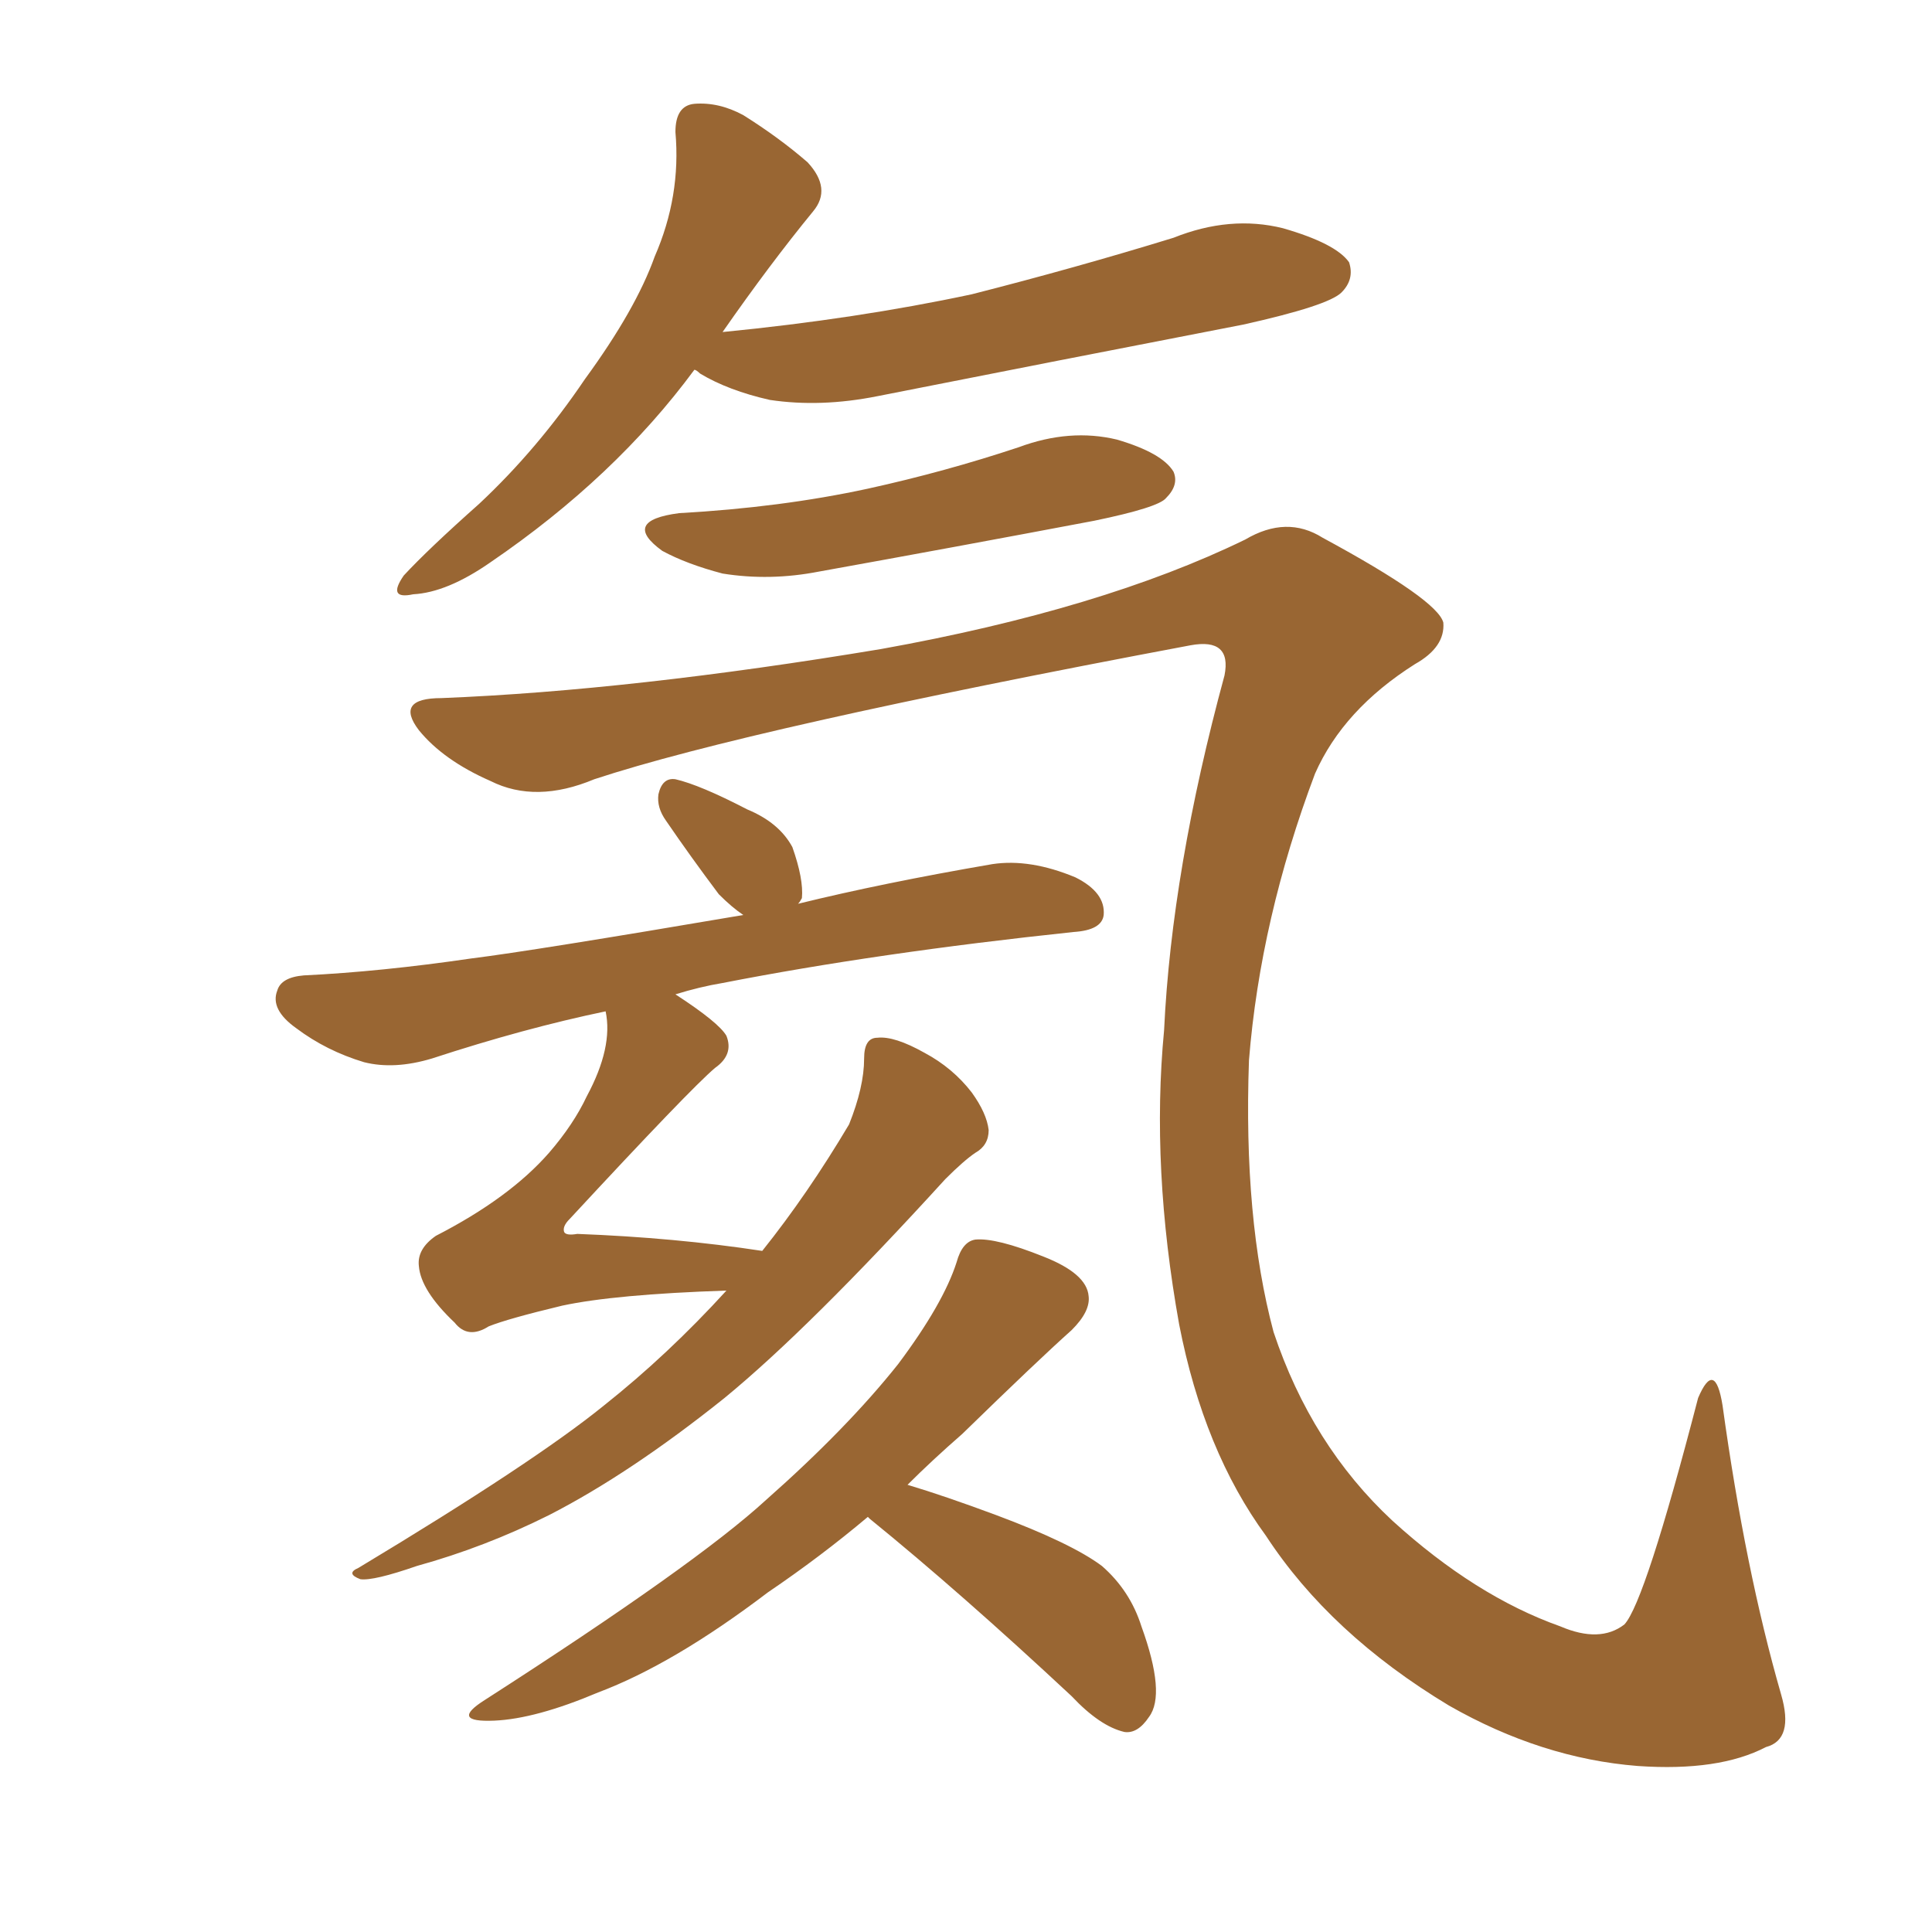 <svg xmlns="http://www.w3.org/2000/svg" xmlns:xlink="http://www.w3.org/1999/xlink" width="150" height="150"><path fill="#996633" padding="10" d="M61.96 70.17L61.96 70.17Q68.55 68.55 77.05 67.09L77.05 67.09Q79.98 66.65 83.50 68.12L83.50 68.12Q85.84 69.29 85.69 71.04L85.69 71.04Q85.55 72.22 83.35 72.36L83.35 72.36Q68.12 73.97 56.10 76.32L56.10 76.32Q54.35 76.61 52.44 77.20L52.44 77.20Q55.81 79.39 56.40 80.42L56.40 80.42Q56.98 81.88 55.52 82.91L55.52 82.91Q53.61 84.52 44.24 94.63L44.24 94.63Q43.65 95.21 43.80 95.65L43.80 95.65Q43.95 95.95 44.82 95.80L44.82 95.80Q52.44 96.09 59.18 97.12L59.18 97.12Q62.70 92.72 65.92 87.30L65.92 87.30Q67.09 84.38 67.09 82.18L67.09 82.18Q67.09 80.57 68.12 80.57L68.12 80.57Q69.43 80.42 71.78 81.74L71.78 81.74Q73.97 82.91 75.44 84.81L75.44 84.81Q76.61 86.43 76.76 87.74L76.76 87.74Q76.76 88.92 75.73 89.50L75.73 89.50Q74.85 90.09 73.39 91.55L73.39 91.55Q62.84 103.13 56.25 108.54L56.25 108.54Q48.93 114.40 42.63 117.63L42.63 117.63Q37.65 120.12 32.37 121.58L32.37 121.58Q29.00 122.75 27.98 122.61L27.98 122.61Q26.81 122.17 27.83 121.73L27.83 121.73Q41.46 113.53 46.88 109.13L46.88 109.13Q51.86 105.18 56.40 100.20L56.40 100.20Q47.75 100.49 43.65 101.37L43.65 101.37Q39.40 102.39 37.94 102.98L37.94 102.98Q36.33 104.00 35.30 102.69L35.30 102.69Q32.67 100.20 32.52 98.29L32.52 98.29Q32.37 96.97 33.84 95.95L33.84 95.95Q39.55 93.02 42.63 89.50L42.63 89.50Q44.53 87.30 45.56 85.11L45.56 85.11Q47.61 81.30 47.02 78.52L47.02 78.52Q40.72 79.83 33.54 82.18L33.54 82.18Q30.62 83.06 28.27 82.47L28.27 82.47Q25.34 81.59 23.00 79.83L23.00 79.83Q20.95 78.37 21.53 76.90L21.53 76.90Q21.83 75.88 23.58 75.73L23.58 75.73Q29.59 75.44 36.62 74.41L36.62 74.41Q41.31 73.83 57.71 71.04L57.71 71.04Q56.84 70.46 55.81 69.43L55.81 69.43Q53.61 66.50 51.71 63.72L51.71 63.72Q50.98 62.70 51.12 61.67L51.12 61.67Q51.42 60.35 52.44 60.50L52.44 60.50Q54.35 60.94 58.01 62.84L58.01 62.84Q60.50 63.87 61.52 65.77L61.52 65.77Q62.40 68.26 62.26 69.73L62.26 69.73Q62.11 70.02 61.96 70.17ZM67.38 117.77L67.38 117.77Q63.72 120.85 59.62 123.63L59.62 123.63Q52.29 129.20 46.44 131.40L46.44 131.40Q41.60 133.45 38.38 133.59L38.38 133.59Q34.86 133.74 37.65 131.98L37.65 131.98Q54.05 121.44 59.47 116.46L59.47 116.46Q65.77 110.89 69.73 105.91L69.73 105.91Q73.24 101.22 74.27 98.00L74.27 98.00Q74.71 96.39 75.73 96.24L75.73 96.24Q77.34 96.09 81.01 97.56L81.01 97.56Q84.38 98.88 84.52 100.63L84.52 100.63Q84.67 101.81 83.20 103.27L83.20 103.27Q80.57 105.62 74.71 111.33L74.71 111.33Q72.36 113.38 70.46 115.28L70.46 115.28Q73.39 116.16 77.34 117.63L77.34 117.63Q83.20 119.82 85.55 121.58L85.55 121.58Q87.74 123.49 88.62 126.27L88.62 126.27Q90.53 131.54 89.21 133.30L89.21 133.30Q88.33 134.62 87.30 134.47L87.30 134.47Q85.40 134.03 83.20 131.69L83.20 131.69Q74.56 123.63 67.53 117.92L67.53 117.92Q67.38 117.77 67.38 117.77ZM53.91 28.71L53.91 28.71Q47.75 37.06 38.09 43.65L38.09 43.65Q34.72 46.00 32.08 46.14L32.08 46.14Q30.03 46.58 31.35 44.68L31.35 44.68Q33.25 42.63 37.21 39.11L37.21 39.11Q41.75 34.86 45.41 29.44L45.41 29.44Q49.37 24.02 50.83 19.92L50.83 19.92Q52.88 15.23 52.44 10.25L52.44 10.25Q52.44 8.20 53.91 8.06L53.91 8.06Q55.81 7.91 57.71 8.94L57.71 8.94Q60.50 10.69 62.70 12.60L62.70 12.60Q64.60 14.65 63.13 16.41L63.13 16.41Q59.77 20.51 56.10 25.78L56.10 25.78Q66.50 24.76 75.44 22.85L75.44 22.85Q83.50 20.80 91.11 18.46L91.11 18.46Q95.51 16.70 99.61 17.72L99.61 17.72Q103.71 18.90 104.74 20.36L104.74 20.36Q105.18 21.68 104.15 22.71L104.15 22.71Q103.13 23.73 96.53 25.20L96.53 25.20Q82.18 27.98 68.12 30.76L68.12 30.76Q63.72 31.64 59.77 31.05L59.77 31.05Q56.54 30.32 54.35 29.00L54.35 29.00Q54.05 28.71 53.91 28.71ZM52.73 39.84L52.73 39.84Q60.64 39.40 67.38 37.94L67.38 37.94Q73.39 36.62 79.10 34.72L79.10 34.72Q83.06 33.25 86.72 34.13L86.72 34.13Q90.23 35.16 91.11 36.62L91.11 36.62Q91.55 37.65 90.53 38.67L90.53 38.67Q89.94 39.40 84.96 40.43L84.96 40.43Q74.12 42.48 63.57 44.38L63.57 44.38Q59.77 45.12 56.10 44.53L56.10 44.53Q53.32 43.80 51.42 42.77L51.42 42.77Q48.19 40.43 52.73 39.84ZM34.28 54.20L34.28 54.20L34.28 54.20Q49.07 53.61 68.41 50.39L68.41 50.39Q85.55 47.31 96.68 41.89L96.68 41.89Q99.90 39.99 102.69 41.75L102.69 41.75Q111.62 46.58 112.06 48.34L112.06 48.34Q112.21 50.24 109.86 51.56L109.86 51.56Q104.30 55.08 102.10 60.06L102.10 60.06Q97.85 71.34 96.97 82.32L96.97 82.32Q96.53 94.63 98.88 103.42L98.88 103.42Q101.81 112.21 108.11 118.07L108.11 118.07Q114.55 123.93 121.14 126.27L121.14 126.27Q124.22 127.59 126.12 126.12L126.12 126.12Q127.73 124.37 131.84 108.54L131.84 108.54Q133.15 105.47 133.74 109.13L133.74 109.13Q135.50 121.88 138.28 131.54L138.28 131.54Q139.31 135.06 137.11 135.64L137.11 135.64Q133.45 137.55 127.15 137.11L127.15 137.11Q119.68 136.52 112.50 132.42L112.50 132.42Q103.27 126.86 98.29 119.24L98.29 119.24Q93.46 112.65 91.55 102.83L91.55 102.83Q89.36 90.67 90.38 79.98L90.38 79.98Q90.97 67.53 95.07 52.44L95.07 52.44Q95.65 49.51 92.43 50.10L92.43 50.10Q58.15 56.54 46.14 60.50L46.14 60.50Q41.60 62.40 38.09 60.64L38.09 60.64Q34.42 59.03 32.52 56.69L32.52 56.69Q30.62 54.20 34.28 54.20Z"/></svg>